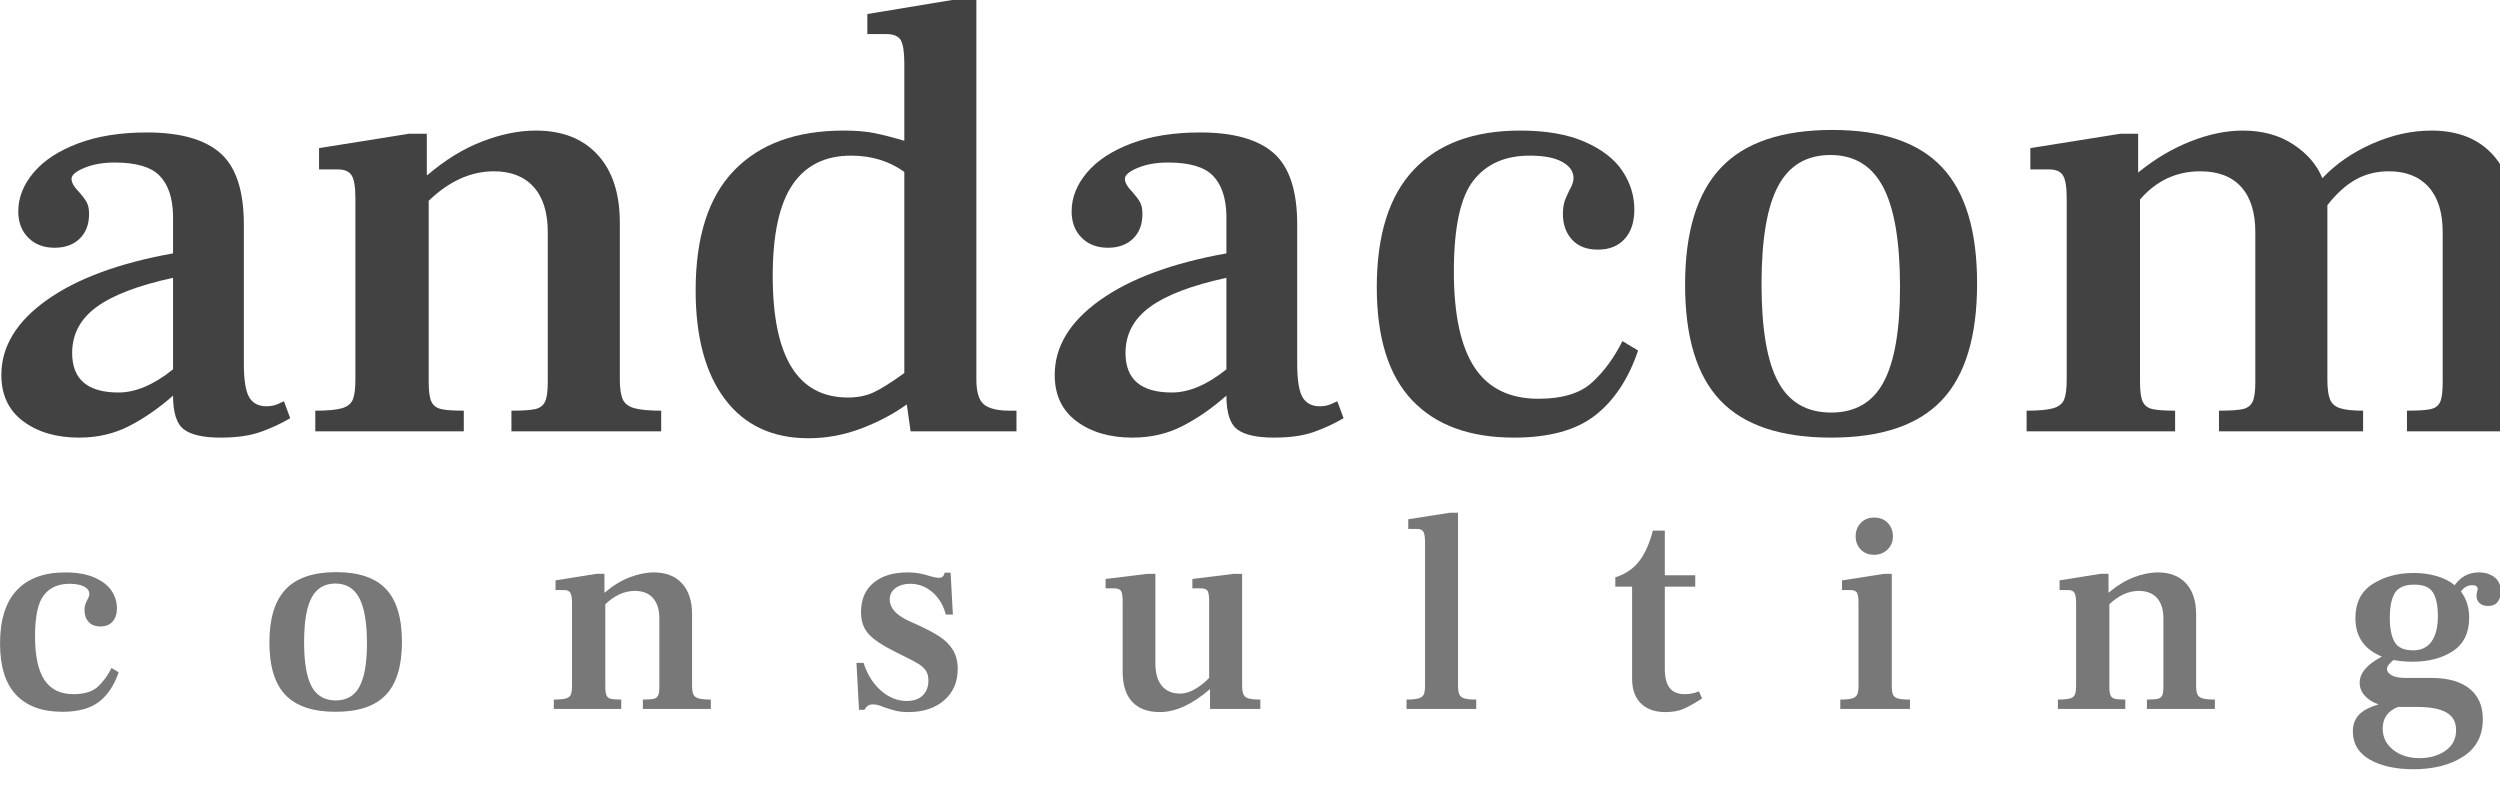 <?xml version="1.0" encoding="UTF-8" standalone="no"?>
<!DOCTYPE svg PUBLIC "-//W3C//DTD SVG 1.1//EN" "http://www.w3.org/Graphics/SVG/1.1/DTD/svg11.dtd">
<svg width="100%" height="100%" viewBox="0 0 140 44" version="1.1" xmlns="http://www.w3.org/2000/svg" xmlns:xlink="http://www.w3.org/1999/xlink" xml:space="preserve" xmlns:serif="http://www.serif.com/" style="fill-rule:evenodd;clip-rule:evenodd;stroke-linejoin:round;stroke-miterlimit:2;">
    <g transform="matrix(0.021,0,0,0.021,-3.503,2.647)">
        <g transform="matrix(17.361,0,0,17.361,-216.943,-787.752)">
            <path d="M66.682,102.349C65.271,103.183 63.747,103.889 62.111,104.467C60.474,105.044 58.437,105.333 55.999,105.333C53.368,105.333 51.491,104.916 50.368,104.082C49.245,103.248 48.684,101.515 48.684,98.884C46.502,100.809 44.256,102.365 41.946,103.552C39.636,104.739 37.07,105.333 34.246,105.333C30.781,105.333 27.926,104.499 25.68,102.83C23.434,101.162 22.311,98.788 22.311,95.708C22.311,91.345 24.637,87.511 29.289,84.206C33.941,80.901 40.406,78.511 48.684,77.035L48.684,71.164C48.62,68.469 47.93,66.448 46.614,65.1C45.299,63.753 43.005,63.079 39.732,63.079C37.936,63.079 36.38,63.352 35.064,63.897C33.749,64.443 33.091,65.004 33.091,65.582C33.091,66.159 33.476,66.833 34.246,67.603C34.759,68.18 35.145,68.694 35.401,69.143C35.658,69.592 35.786,70.202 35.786,70.972C35.786,72.576 35.305,73.843 34.342,74.773C33.38,75.704 32.097,76.169 30.492,76.169C28.824,76.169 27.476,75.656 26.45,74.629C25.423,73.602 24.91,72.255 24.91,70.587C24.91,68.469 25.696,66.48 27.268,64.619C28.84,62.758 31.118,61.266 34.102,60.143C37.086,59.02 40.599,58.459 44.641,58.459C49.775,58.459 53.544,59.518 55.951,61.635C58.357,63.753 59.56,67.41 59.56,72.608L59.56,93.975C59.56,96.478 59.833,98.194 60.378,99.125C60.924,100.055 61.806,100.52 63.025,100.52C63.667,100.52 64.244,100.408 64.757,100.184C65.271,99.959 65.592,99.815 65.72,99.75L66.682,102.349ZM33.187,92.339C33.187,96.382 35.562,98.403 40.31,98.403C42.941,98.403 45.732,97.216 48.684,94.842L48.684,80.789C43.358,81.944 39.444,83.436 36.941,85.265C34.439,87.094 33.187,89.452 33.187,92.339Z" style="fill:rgb(66,66,66);fill-rule:nonzero;"/>
        </g>
        <g transform="matrix(17.361,0,0,17.361,-216.943,-809.479)">
            <path d="M117.31,97.633C117.31,98.981 117.454,99.991 117.743,100.665C118.032,101.339 118.625,101.804 119.524,102.061C120.422,102.317 121.802,102.446 123.663,102.446L123.663,105.622L100.659,105.622L100.659,102.446C102.391,102.446 103.61,102.366 104.316,102.205C105.022,102.045 105.519,101.676 105.808,101.098C106.097,100.521 106.241,99.526 106.241,98.114L106.241,75.014C106.241,71.999 105.519,69.689 104.076,68.084C102.632,66.48 100.595,65.678 97.964,65.678C94.435,65.678 91.098,67.186 87.954,70.202L87.954,98.114C87.954,99.526 88.098,100.521 88.387,101.098C88.676,101.676 89.173,102.045 89.879,102.205C90.585,102.366 91.74,102.446 93.344,102.446L93.344,105.622L70.533,105.622L70.533,102.446C72.458,102.446 73.837,102.317 74.671,102.061C75.505,101.804 76.051,101.355 76.308,100.713C76.564,100.072 76.693,99.045 76.693,97.633L76.693,69.817C76.693,68.084 76.5,66.913 76.115,66.304C75.73,65.694 75.024,65.389 73.998,65.389L71.11,65.389L71.11,62.117L84.97,59.903L87.665,59.903L87.665,66.256L87.761,66.256C90.456,63.946 93.248,62.229 96.135,61.107C99.022,59.984 101.782,59.422 104.413,59.422C108.455,59.422 111.615,60.657 113.893,63.128C116.171,65.598 117.31,69.079 117.31,73.571L117.31,97.633Z" style="fill:rgb(66,66,66);fill-rule:nonzero;"/>
        </g>
        <g transform="matrix(17.361,0,0,17.361,-216.943,-1142)">
            <path d="M178.236,121.599L178.236,124.775L161.97,124.775L161.393,120.637C159.339,122.112 156.997,123.348 154.366,124.342C151.736,125.337 149.041,125.834 146.281,125.834C140.763,125.834 136.496,123.845 133.48,119.867C130.464,115.888 128.956,110.306 128.956,103.119C128.956,94.906 130.929,88.762 134.876,84.687C138.822,80.612 144.421,78.575 151.671,78.575C153.532,78.575 155.104,78.704 156.388,78.96C157.671,79.217 159.179,79.602 160.911,80.115L161.008,80.115L161.008,68.276C161.008,66.544 160.831,65.357 160.478,64.715C160.125,64.073 159.371,63.753 158.216,63.753L155.329,63.753L155.329,60.673L169.285,58.363L172.076,58.363L172.076,116.786C172.076,118.712 172.461,119.995 173.231,120.637C174.001,121.278 175.317,121.599 177.178,121.599L178.236,121.599ZM140.795,100.905C140.795,113.354 144.645,119.578 152.345,119.578C153.821,119.578 155.12,119.321 156.243,118.808C157.366,118.294 158.954,117.3 161.008,115.824L161.008,84.928C158.698,83.259 155.971,82.425 152.826,82.425C148.848,82.425 145.848,83.917 143.827,86.901C141.806,89.885 140.795,94.553 140.795,100.905Z" style="fill:rgb(66,66,66);fill-rule:nonzero;"/>
        </g>
        <g transform="matrix(17.361,0,0,17.361,-216.943,-787.752)">
            <path d="M228.479,102.349C227.067,103.183 225.543,103.889 223.907,104.467C222.271,105.044 220.234,105.333 217.795,105.333C215.164,105.333 213.288,104.916 212.165,104.082C211.042,103.248 210.48,101.515 210.48,98.884C208.299,100.809 206.053,102.365 203.743,103.552C201.433,104.739 198.866,105.333 196.043,105.333C192.578,105.333 189.722,104.499 187.477,102.83C185.231,101.162 184.108,98.788 184.108,95.708C184.108,91.345 186.434,87.511 191.086,84.206C195.738,80.901 202.203,78.511 210.48,77.035L210.48,71.164C210.416,68.469 209.726,66.448 208.411,65.1C207.096,63.753 204.802,63.079 201.529,63.079C199.732,63.079 198.176,63.352 196.861,63.897C195.545,64.443 194.888,65.004 194.888,65.582C194.888,66.159 195.273,66.833 196.043,67.603C196.556,68.18 196.941,68.694 197.198,69.143C197.454,69.592 197.583,70.202 197.583,70.972C197.583,72.576 197.102,73.843 196.139,74.773C195.177,75.704 193.893,76.169 192.289,76.169C190.621,76.169 189.273,75.656 188.247,74.629C187.22,73.602 186.707,72.255 186.707,70.587C186.707,68.469 187.493,66.48 189.065,64.619C190.637,62.758 192.915,61.266 195.898,60.143C198.882,59.02 202.395,58.459 206.438,58.459C211.571,58.459 215.341,59.518 217.747,61.635C220.153,63.753 221.357,67.41 221.357,72.608L221.357,93.975C221.357,96.478 221.629,98.194 222.175,99.125C222.72,100.055 223.602,100.52 224.822,100.52C225.463,100.52 226.041,100.408 226.554,100.184C227.067,99.959 227.388,99.815 227.517,99.75L228.479,102.349ZM194.984,92.339C194.984,96.382 197.358,98.403 202.107,98.403C204.737,98.403 207.529,97.216 210.48,94.842L210.48,80.789C205.154,81.944 201.24,83.436 198.738,85.265C196.235,87.094 194.984,89.452 194.984,92.339Z" style="fill:rgb(66,66,66);fill-rule:nonzero;"/>
        </g>
        <g transform="matrix(17.361,0,0,17.361,-216.943,-792.769)">
            <path d="M254.659,105.622C247.857,105.622 242.644,103.713 239.019,99.895C235.393,96.077 233.58,90.286 233.58,82.522C233.58,74.501 235.473,68.485 239.259,64.475C243.045,60.464 248.499,58.459 255.622,58.459C259.6,58.459 262.905,59.037 265.535,60.192C268.166,61.347 270.091,62.839 271.31,64.667C272.53,66.496 273.139,68.469 273.139,70.587C273.139,72.512 272.642,74.02 271.647,75.111C270.653,76.201 269.289,76.747 267.557,76.747C265.824,76.747 264.493,76.234 263.562,75.207C262.632,74.18 262.167,72.865 262.167,71.261C262.167,70.298 262.311,69.496 262.6,68.854C262.889,68.213 263.065,67.828 263.129,67.699C263.578,66.929 263.803,66.288 263.803,65.774C263.803,64.748 263.225,63.913 262.07,63.272C260.915,62.63 259.247,62.309 257.065,62.309C253.28,62.309 250.392,63.593 248.403,66.159C246.414,68.726 245.419,73.378 245.419,80.116C245.419,86.725 246.478,91.634 248.595,94.842C250.713,98.05 253.985,99.654 258.413,99.654C262.07,99.654 264.814,98.82 266.642,97.152C268.471,95.484 270.027,93.366 271.31,90.799L273.717,92.243C272.241,96.606 270.043,99.927 267.124,102.205C264.204,104.483 260.049,105.622 254.659,105.622Z" style="fill:rgb(66,66,66);fill-rule:nonzero;"/>
        </g>
        <g transform="matrix(17.361,0,0,17.361,-216.943,-794.436)">
            <path d="M303.362,105.718C295.662,105.718 289.999,103.825 286.374,100.039C282.748,96.253 280.936,90.318 280.936,82.233C280.936,74.148 282.764,68.164 286.422,64.282C290.079,60.4 295.79,58.459 303.554,58.459C311.19,58.459 316.805,60.368 320.398,64.186C323.991,68.004 325.788,73.955 325.788,82.04C325.788,90.19 323.975,96.173 320.35,99.991C316.725,103.809 311.062,105.718 303.362,105.718ZM303.362,101.868C307.083,101.868 309.778,100.296 311.447,97.152C313.115,94.008 313.949,89.163 313.949,82.618C313.949,75.624 313.083,70.49 311.351,67.218C309.618,63.945 306.923,62.309 303.266,62.309C299.608,62.309 296.929,63.897 295.229,67.074C293.528,70.25 292.678,75.271 292.678,82.137C292.678,89.003 293.528,94.008 295.229,97.152C296.929,100.296 299.64,101.868 303.362,101.868Z" style="fill:rgb(66,66,66);fill-rule:nonzero;"/>
        </g>
        <g transform="matrix(17.361,0,0,17.361,-216.943,-809.479)">
            <path d="M408.371,97.633C408.371,99.045 408.515,100.072 408.804,100.713C409.093,101.355 409.654,101.804 410.488,102.061C411.323,102.317 412.702,102.446 414.627,102.446L414.627,105.622L391.816,105.622L391.816,102.446C393.548,102.446 394.767,102.366 395.473,102.205C396.179,102.045 396.66,101.676 396.917,101.098C397.174,100.521 397.302,99.526 397.302,98.114L397.302,75.014C397.302,71.999 396.58,69.689 395.136,68.084C393.693,66.48 391.655,65.678 389.025,65.678C387.164,65.678 385.479,66.095 383.971,66.929C382.463,67.764 381.004,69.079 379.592,70.876L379.592,97.633C379.592,98.981 379.72,99.991 379.977,100.665C380.234,101.339 380.747,101.804 381.517,102.061C382.287,102.317 383.474,102.446 385.078,102.446L385.078,105.622L362.941,105.622L362.941,102.446C364.673,102.446 365.892,102.366 366.598,102.205C367.304,102.045 367.801,101.676 368.09,101.098C368.379,100.521 368.523,99.526 368.523,98.114L368.523,75.014C368.523,71.999 367.801,69.689 366.358,68.084C364.914,66.48 362.812,65.678 360.053,65.678C356.396,65.678 353.316,67.122 350.813,70.009L350.813,98.114C350.813,99.526 350.958,100.521 351.246,101.098C351.535,101.676 352.032,102.045 352.738,102.205C353.444,102.366 354.599,102.446 356.203,102.446L356.203,105.622L333.392,105.622L333.392,102.446C335.317,102.446 336.696,102.317 337.531,102.061C338.365,101.804 338.91,101.355 339.167,100.713C339.424,100.072 339.552,99.045 339.552,97.633L339.552,69.817C339.552,68.084 339.359,66.913 338.974,66.304C338.589,65.694 337.884,65.389 336.857,65.389L333.969,65.389L333.969,62.117L347.829,59.903L350.524,59.903L350.524,65.871C353.027,63.818 355.69,62.229 358.513,61.107C361.337,59.984 364.032,59.422 366.598,59.422C369.614,59.422 372.197,60.128 374.346,61.54C376.496,62.951 377.988,64.684 378.822,66.737C380.875,64.556 383.426,62.791 386.474,61.443C389.522,60.096 392.554,59.422 395.57,59.422C399.612,59.422 402.756,60.657 405.002,63.128C407.248,65.598 408.371,69.079 408.371,73.571L408.371,97.633Z" style="fill:rgb(66,66,66);fill-rule:nonzero;"/>
        </g>
    </g>
    <g transform="matrix(1,0,0,1,0,2)">
        <g transform="matrix(0.362,0,0,0.362,-9.04,24.352)">
            <path d="M34.615,37.316C31.505,37.316 29.122,36.444 27.465,34.698C25.807,32.953 24.979,30.306 24.979,26.756C24.979,23.09 25.844,20.34 27.575,18.506C29.305,16.673 31.799,15.756 35.055,15.756C36.873,15.756 38.384,16.02 39.587,16.548C40.789,17.076 41.669,17.758 42.227,18.594C42.784,19.43 43.063,20.332 43.063,21.3C43.063,22.18 42.835,22.87 42.381,23.368C41.926,23.867 41.303,24.116 40.511,24.116C39.719,24.116 39.11,23.882 38.685,23.412C38.259,22.943 38.047,22.342 38.047,21.608C38.047,21.168 38.113,20.802 38.245,20.508C38.377,20.215 38.457,20.039 38.487,19.98C38.692,19.628 38.795,19.335 38.795,19.1C38.795,18.631 38.531,18.25 38.003,17.956C37.475,17.663 36.712,17.516 35.715,17.516C33.984,17.516 32.664,18.103 31.755,19.276C30.845,20.45 30.391,22.576 30.391,25.656C30.391,28.678 30.875,30.922 31.843,32.388C32.811,33.855 34.307,34.588 36.331,34.588C38.003,34.588 39.257,34.207 40.093,33.444C40.929,32.682 41.64,31.714 42.227,30.54L43.327,31.2C42.652,33.195 41.647,34.713 40.313,35.754C38.978,36.796 37.079,37.316 34.615,37.316Z" style="fill:rgb(120,120,120);fill-rule:nonzero;"/>
        </g>
        <g transform="matrix(0.362,0,0,0.362,-9.04,24.336)">
            <path d="M76.899,37.361C73.379,37.361 70.79,36.495 69.133,34.765C67.475,33.034 66.647,30.321 66.647,26.625C66.647,22.929 67.483,20.193 69.155,18.418C70.827,16.644 73.437,15.757 76.987,15.757C80.477,15.757 83.044,16.629 84.687,18.374C86.329,20.12 87.151,22.841 87.151,26.537C87.151,30.262 86.322,32.997 84.665,34.743C83.007,36.488 80.419,37.361 76.899,37.361ZM76.899,35.601C78.6,35.601 79.832,34.882 80.595,33.445C81.357,32.007 81.739,29.793 81.739,26.801C81.739,23.603 81.343,21.257 80.551,19.761C79.759,18.265 78.527,17.517 76.855,17.517C75.183,17.517 73.958,18.243 73.181,19.694C72.403,21.147 72.015,23.442 72.015,26.581C72.015,29.719 72.403,32.007 73.181,33.445C73.958,34.882 75.197,35.601 76.899,35.601Z" style="fill:rgb(120,120,120);fill-rule:nonzero;"/>
        </g>
        <g transform="matrix(0.362,0,0,0.362,-9.04,24.192)">
            <path d="M132.031,33.665C132.031,34.281 132.097,34.743 132.229,35.051C132.361,35.358 132.632,35.571 133.043,35.689C133.454,35.806 134.084,35.865 134.935,35.865L134.935,37.317L124.419,37.317L124.419,35.865C125.211,35.865 125.768,35.828 126.091,35.755C126.414,35.681 126.641,35.513 126.773,35.249C126.905,34.984 126.971,34.53 126.971,33.885L126.971,23.325C126.971,21.946 126.641,20.89 125.981,20.157C125.321,19.423 124.39,19.057 123.187,19.057C121.574,19.057 120.048,19.746 118.611,21.124L118.611,33.885C118.611,34.53 118.677,34.984 118.809,35.249C118.941,35.513 119.168,35.681 119.491,35.755C119.814,35.828 120.342,35.865 121.075,35.865L121.075,37.317L110.647,37.317L110.647,35.865C111.527,35.865 112.157,35.806 112.539,35.689C112.92,35.571 113.169,35.366 113.287,35.073C113.404,34.779 113.463,34.31 113.463,33.665L113.463,20.948C113.463,20.157 113.375,19.621 113.199,19.342C113.023,19.064 112.7,18.924 112.231,18.924L110.911,18.924L110.911,17.429L117.247,16.416L118.479,16.416L118.479,19.32L118.523,19.32C119.755,18.264 121.031,17.48 122.351,16.966C123.671,16.453 124.932,16.197 126.135,16.197C127.983,16.197 129.428,16.761 130.469,17.89C131.51,19.02 132.031,20.611 132.031,22.665L132.031,33.665Z" style="fill:rgb(120,120,120);fill-rule:nonzero;"/>
        </g>
        <g transform="matrix(0.362,0,0,0.362,-9.04,24.367)">
            <path d="M165.515,37.317C164.723,37.317 164.07,37.25 163.557,37.119C163.044,36.987 162.435,36.803 161.731,36.569C161.056,36.275 160.499,36.129 160.059,36.129C159.707,36.129 159.436,36.194 159.245,36.326C159.054,36.459 158.871,36.671 158.695,36.965L157.859,36.965L157.463,29.704L158.563,29.704C159.12,31.464 160.008,32.887 161.225,33.972C162.442,35.058 163.784,35.6 165.251,35.6C166.307,35.6 167.128,35.314 167.715,34.743C168.302,34.17 168.595,33.4 168.595,32.432C168.595,31.816 168.463,31.31 168.199,30.914C167.935,30.518 167.539,30.159 167.011,29.836C166.483,29.514 165.618,29.059 164.415,28.472L163.535,28.033C161.511,27.035 160.11,26.104 159.333,25.238C158.556,24.373 158.167,23.251 158.167,21.872C158.167,19.907 158.812,18.389 160.103,17.318C161.394,16.248 163.154,15.712 165.383,15.712C166.586,15.712 167.73,15.903 168.815,16.284C169.46,16.46 169.9,16.548 170.135,16.548C170.458,16.548 170.678,16.49 170.795,16.372C170.912,16.255 170.993,16.13 171.037,15.998C171.081,15.866 171.103,15.786 171.103,15.756L172.027,15.756L172.379,22.224L171.279,22.224C170.927,20.816 170.245,19.673 169.233,18.792C168.221,17.912 167.07,17.472 165.779,17.472C164.87,17.472 164.114,17.692 163.513,18.132C162.912,18.572 162.611,19.159 162.611,19.892C162.611,21.212 163.608,22.327 165.603,23.237L166.967,23.852C168.375,24.498 169.504,25.099 170.355,25.656C171.206,26.214 171.88,26.896 172.379,27.702C172.878,28.509 173.127,29.499 173.127,30.672C173.127,32.667 172.43,34.273 171.037,35.491C169.644,36.708 167.803,37.317 165.515,37.317Z" style="fill:rgb(120,120,120);fill-rule:nonzero;"/>
        </g>
        <g transform="matrix(0.362,0,0,0.362,-9.04,24.447)">
            <path d="M217.127,32.961C217.127,33.577 217.193,34.039 217.325,34.347C217.457,34.655 217.721,34.867 218.117,34.985C218.513,35.102 219.122,35.161 219.943,35.161L219.943,36.613L212.155,36.613L212.155,33.577L212.111,33.577C209.383,35.923 206.816,37.097 204.411,37.097C202.534,37.097 201.104,36.569 200.121,35.513C199.138,34.457 198.647,32.917 198.647,30.893L198.647,19.981C198.647,19.159 198.559,18.617 198.383,18.353C198.207,18.089 197.855,17.957 197.327,17.957L196.007,17.957L196.007,16.505L202.431,15.713L203.707,15.713L203.707,29.617C203.707,31.083 204.037,32.22 204.697,33.027C205.357,33.833 206.303,34.237 207.535,34.237C208.298,34.237 209.082,33.995 209.889,33.511C210.696,33.027 211.407,32.462 212.023,31.817L212.023,19.981C212.023,19.159 211.942,18.617 211.781,18.353C211.62,18.089 211.275,17.957 210.747,17.957L209.427,17.957L209.427,16.505L215.851,15.713L217.127,15.713L217.127,32.961Z" style="fill:rgb(120,120,120);fill-rule:nonzero;"/>
        </g>
        <g transform="matrix(0.362,0,0,0.362,-9.04,20.848)">
            <path d="M242.559,45.105C243.439,45.105 244.077,45.039 244.473,44.907C244.869,44.775 245.126,44.562 245.243,44.269C245.36,43.975 245.419,43.521 245.419,42.905L245.419,20.773C245.419,19.951 245.331,19.401 245.155,19.122C244.979,18.844 244.642,18.704 244.143,18.704L242.823,18.704L242.823,17.209L249.291,16.197L250.523,16.197L250.523,42.905C250.523,43.521 250.589,43.983 250.721,44.291C250.853,44.599 251.117,44.811 251.513,44.929C251.909,45.046 252.518,45.105 253.339,45.105L253.339,46.557L242.559,46.557L242.559,45.105Z" style="fill:rgb(120,120,120);fill-rule:nonzero;"/>
        </g>
        <g transform="matrix(0.362,0,0,0.362,-9.04,22.027)">
            <path d="M282.599,43.785C280.986,43.785 279.725,43.337 278.815,42.443C277.906,41.548 277.451,40.279 277.451,38.637L277.451,24.381L274.855,24.381L274.855,22.929C276.381,22.459 277.598,21.645 278.507,20.487C279.417,19.328 280.135,17.737 280.663,15.713L282.511,15.713L282.511,22.621L287.219,22.621L287.219,24.381L282.511,24.381L282.511,37.097C282.511,38.417 282.761,39.399 283.259,40.045C283.758,40.69 284.535,41.013 285.591,41.013C286.383,41.013 287.117,40.866 287.791,40.573L288.275,41.673C287.19,42.377 286.259,42.905 285.481,43.257C284.704,43.609 283.743,43.785 282.599,43.785Z" style="fill:rgb(120,120,120);fill-rule:nonzero;"/>
        </g>
        <g transform="matrix(0.362,0,0,0.362,-9.04,21.119)">
            <path d="M314.895,21.961C314.045,21.961 313.355,21.689 312.827,21.147C312.299,20.604 312.035,19.922 312.035,19.101C312.035,18.279 312.299,17.59 312.827,17.033C313.355,16.475 314.045,16.197 314.895,16.197C315.775,16.197 316.479,16.475 317.007,17.033C317.535,17.59 317.799,18.279 317.799,19.101C317.799,19.922 317.521,20.604 316.963,21.147C316.406,21.689 315.717,21.961 314.895,21.961ZM309.659,44.357C310.539,44.357 311.17,44.291 311.551,44.159C311.933,44.027 312.182,43.814 312.299,43.521C312.417,43.227 312.475,42.773 312.475,42.157L312.475,29.441C312.475,28.619 312.395,28.077 312.233,27.813C312.072,27.549 311.742,27.417 311.243,27.417L309.923,27.417L309.923,25.921L316.391,24.909L317.623,24.909L317.623,42.157C317.623,42.802 317.682,43.271 317.799,43.565C317.917,43.858 318.166,44.063 318.547,44.181C318.929,44.298 319.559,44.357 320.439,44.357L320.439,45.809L309.659,45.809L309.659,44.357Z" style="fill:rgb(120,120,120);fill-rule:nonzero;"/>
        </g>
        <g transform="matrix(0.362,0,0,0.362,-9.04,24.192)">
            <path d="M364.703,33.665C364.703,34.281 364.769,34.743 364.901,35.051C365.033,35.358 365.305,35.571 365.715,35.689C366.126,35.806 366.757,35.865 367.607,35.865L367.607,37.317L357.091,37.317L357.091,35.865C357.883,35.865 358.441,35.828 358.763,35.755C359.086,35.681 359.313,35.513 359.445,35.249C359.577,34.984 359.643,34.53 359.643,33.885L359.643,23.325C359.643,21.946 359.313,20.89 358.653,20.157C357.993,19.423 357.062,19.057 355.859,19.057C354.246,19.057 352.721,19.746 351.283,21.124L351.283,33.885C351.283,34.53 351.349,34.984 351.481,35.249C351.613,35.513 351.841,35.681 352.163,35.755C352.486,35.828 353.014,35.865 353.747,35.865L353.747,37.317L343.319,37.317L343.319,35.865C344.199,35.865 344.83,35.806 345.211,35.689C345.593,35.571 345.842,35.366 345.959,35.073C346.077,34.779 346.135,34.31 346.135,33.665L346.135,20.948C346.135,20.157 346.047,19.621 345.871,19.342C345.695,19.064 345.373,18.924 344.903,18.924L343.583,18.924L343.583,17.429L349.919,16.416L351.151,16.416L351.151,19.32L351.195,19.32C352.427,18.264 353.703,17.48 355.023,16.966C356.343,16.453 357.605,16.197 358.807,16.197C360.655,16.197 362.1,16.761 363.141,17.89C364.183,19.02 364.703,20.611 364.703,22.665L364.703,33.665Z" style="fill:rgb(120,120,120);fill-rule:nonzero;"/>
        </g>
        <g transform="matrix(0.362,0,0,0.362,-9.04,27.568)">
            <path d="M408.44,6.869C409.408,6.869 410.214,7.118 410.86,7.616C411.505,8.115 411.828,8.849 411.828,9.816C411.828,10.491 411.666,11.034 411.344,11.444C411.021,11.855 410.537,12.06 409.892,12.06C409.305,12.06 408.858,11.914 408.55,11.621C408.242,11.327 408.088,10.975 408.088,10.564C408.088,10.271 408.117,10.029 408.176,9.839C408.234,9.648 408.264,9.494 408.264,9.377C408.264,9.259 408.205,9.142 408.088,9.024C407.97,8.907 407.736,8.849 407.384,8.849C406.709,8.849 406.137,9.171 405.668,9.816C406.518,10.96 406.944,12.31 406.944,13.865C406.944,16.211 406.108,17.935 404.436,19.035C402.764,20.135 400.681,20.685 398.188,20.685C397.161,20.685 396.178,20.597 395.24,20.421C394.565,20.949 394.228,21.418 394.228,21.829C394.228,22.181 394.462,22.496 394.932,22.775C395.401,23.053 396.12,23.193 397.088,23.193L401.092,23.193C403.644,23.193 405.609,23.743 406.988,24.843C408.366,25.943 409.056,27.519 409.056,29.573C409.056,32.124 408.044,34.053 406.02,35.359C403.996,36.664 401.429,37.317 398.32,37.317C395.562,37.317 393.311,36.818 391.566,35.821C389.82,34.823 388.948,33.371 388.948,31.465C388.948,30.438 389.248,29.595 389.85,28.935C390.451,28.275 391.47,27.725 392.908,27.285C391.998,26.962 391.287,26.507 390.774,25.921C390.26,25.334 390.004,24.674 390.004,23.941C390.004,22.445 391.148,21.095 393.436,19.893C390.708,18.778 389.344,16.798 389.344,13.953C389.344,11.547 390.238,9.78 392.028,8.651C393.817,7.521 395.929,6.956 398.364,6.956C399.596,6.956 400.762,7.111 401.862,7.418C402.962,7.727 403.908,8.203 404.7,8.849C405.638,7.529 406.885,6.869 408.44,6.869ZM398.276,18.925C399.537,18.925 400.49,18.463 401.136,17.539C401.781,16.615 402.104,15.317 402.104,13.645C402.104,12.031 401.854,10.814 401.356,9.992C400.857,9.171 399.889,8.761 398.452,8.761C396.985,8.761 395.988,9.186 395.46,10.036C394.932,10.887 394.668,12.163 394.668,13.865C394.668,15.537 394.917,16.798 395.416,17.649C395.914,18.499 396.868,18.925 398.276,18.925ZM404.92,31.245C404.92,30.013 404.421,29.111 403.424,28.539C402.426,27.967 400.886,27.681 398.804,27.681L395.944,27.681C394.36,28.297 393.568,29.411 393.568,31.025C393.568,32.374 394.11,33.474 395.196,34.325C396.281,35.175 397.645,35.601 399.288,35.601C400.842,35.601 402.17,35.219 403.27,34.457C404.37,33.694 404.92,32.623 404.92,31.245Z" style="fill:rgb(120,120,120);fill-rule:nonzero;"/>
        </g>
    </g>
</svg>

